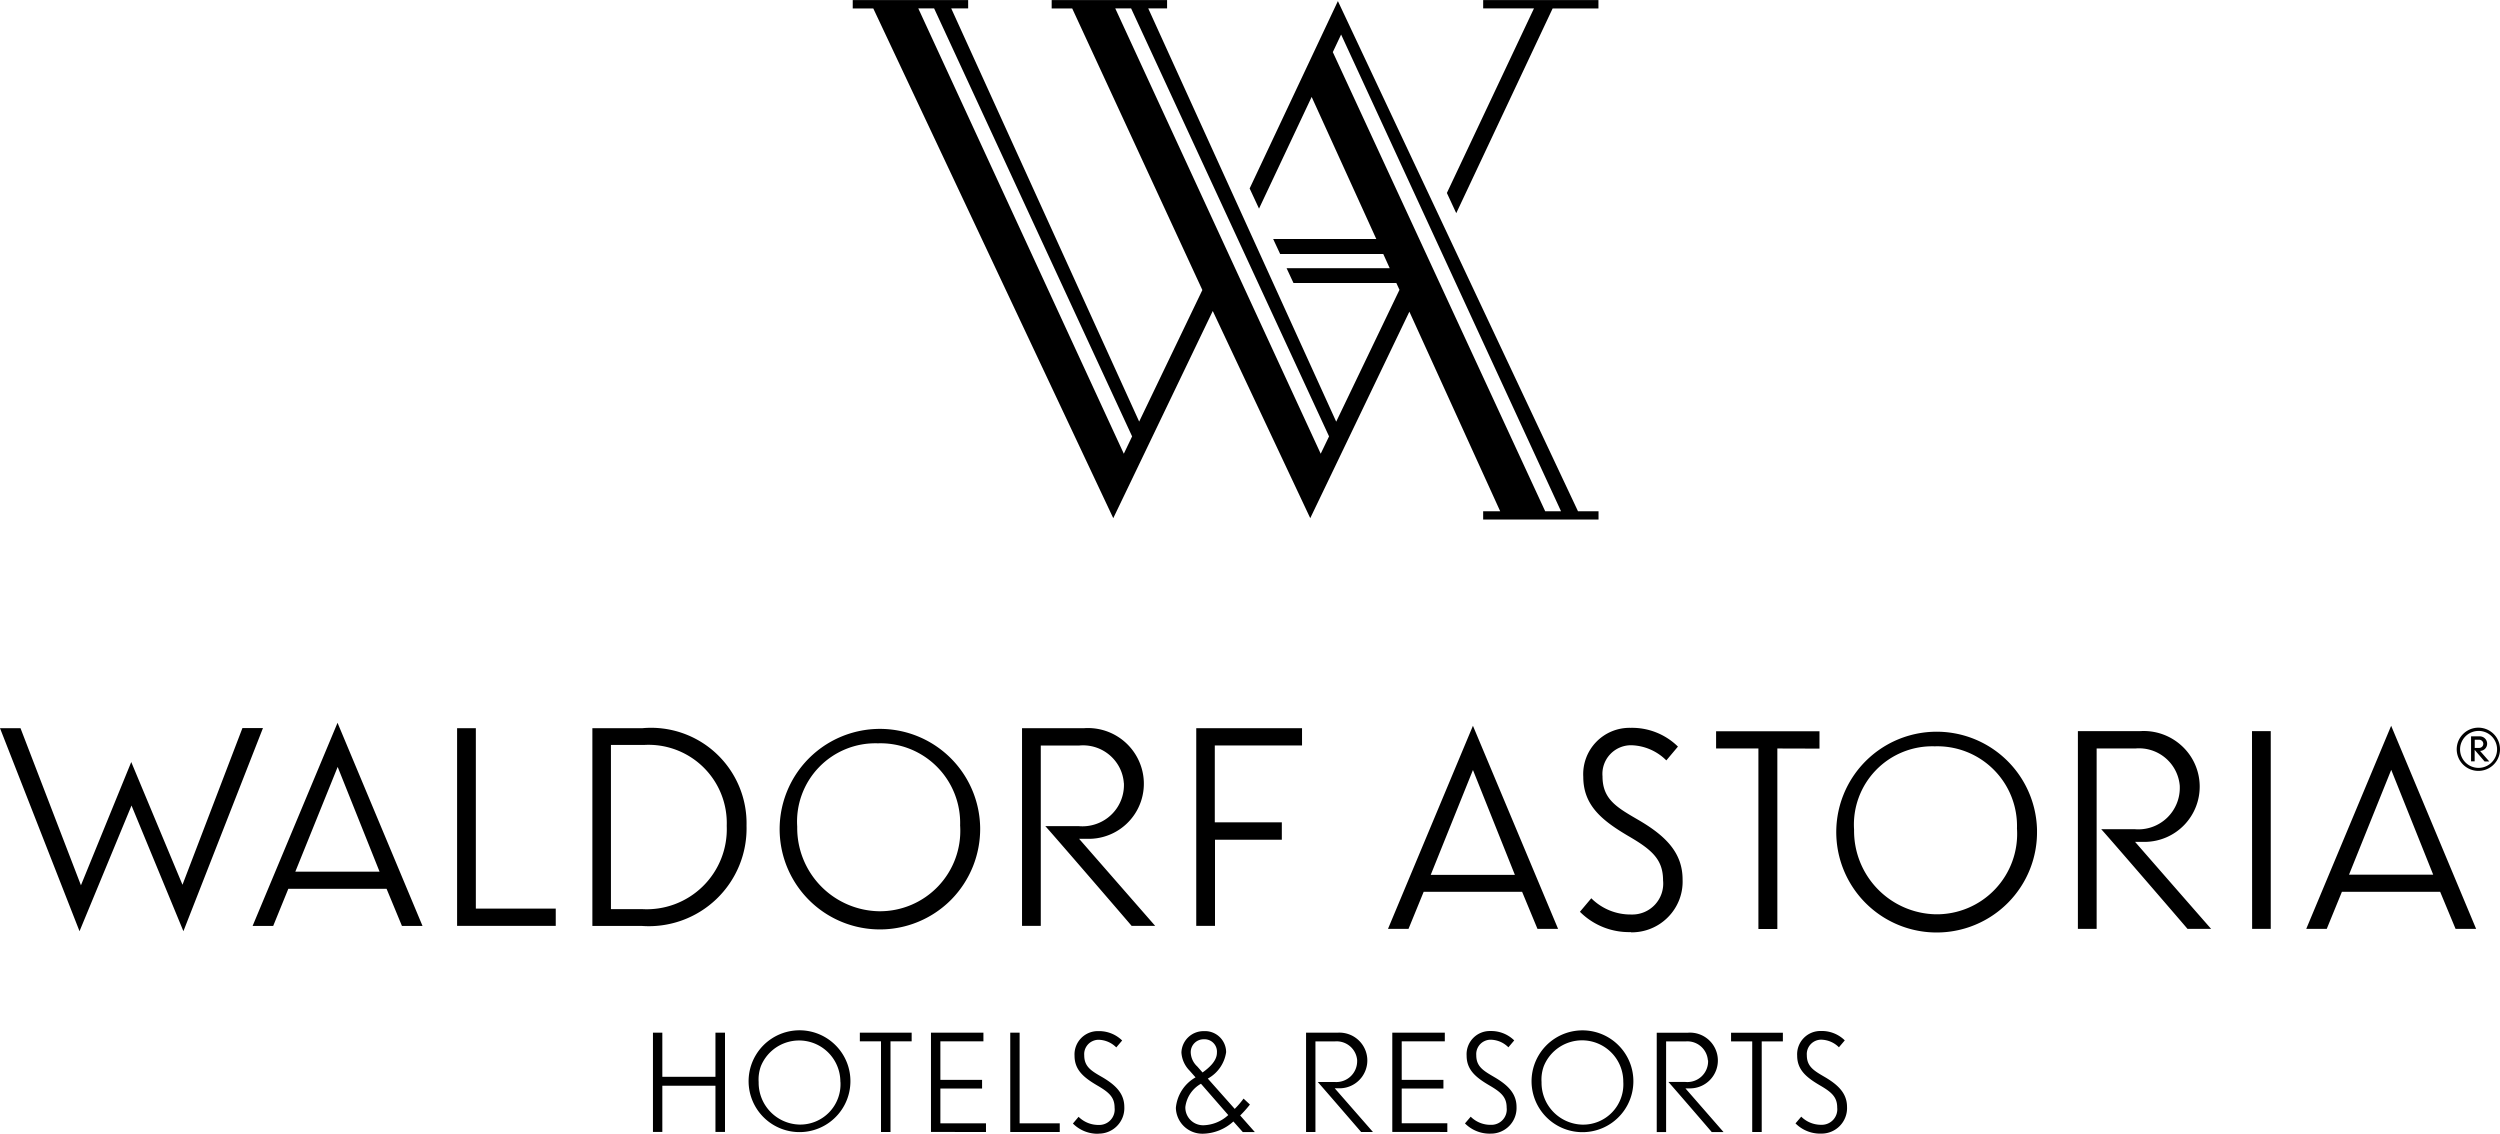 <?xml version="1.0"?>
<svg xmlns="http://www.w3.org/2000/svg" width="160" height="72.59" viewBox="0 0 160 72.59">
  <path d="M158.669,51.64h-.286v.523h.257a.27.27,0,0,0,.209-.072.246.246,0,0,0,.064-.093.28.28,0,0,0,.019-.113.264.264,0,0,0-.262-.244Zm.339,1.383-.63-.735v.735h-.23v-1.6h.537a.474.474,0,0,1,.455.288.463.463,0,0,1-.416.645l.59.675-.306,0Zm-.383-1.946a1.182,1.182,0,1,0,.986,1.836,1.177,1.177,0,0,0-.981-1.836h0Zm0,2.557a1.386,1.386,0,0,1-1.286-.846,1.372,1.372,0,0,1,.293-1.507,1.383,1.383,0,1,1,1,2.353Zm-5.585-.064,2.684,6.706h-5.387l2.7-6.706ZM147.6,63.746h1.311l.971-2.374h6.288l.987,2.374h1.315l-5.438-13-5.435,13Zm-3.467,0h1.195V51.09h-1.2l.008,12.656Zm-4.628-9.137a2.653,2.653,0,0,1-2.891,2.756h-2.137c.211.209,5.474,6.312,5.524,6.381h1.512c-.281-.312-4.868-5.569-4.868-5.569h.659a3.537,3.537,0,0,0,2.361-6.115,3.591,3.591,0,0,0-2.694-.973h-3.986V63.744h1.2V52.2h2.476a2.615,2.615,0,0,1,2.846,2.412Zm-10.417,2.739a5.146,5.146,0,0,1-5.194,5.464,5.337,5.337,0,0,1-5.233-5.41,5.012,5.012,0,0,1,5.162-5.34,5.1,5.1,0,0,1,5.263,5.284v0Zm1.282.09a6.425,6.425,0,1,0-1.854,4.63,6.4,6.4,0,0,0,1.852-4.631Zm-13.923-5.231V51.1h-6.617V52.2h2.708V63.752h1.212V52.2l2.7.008Zm-12.067,11.76a3.266,3.266,0,0,0,3.092-2.082,3.227,3.227,0,0,0,.214-1.293c0-1.688-1.039-2.758-2.734-3.763-1.422-.83-2.391-1.335-2.391-2.843a1.833,1.833,0,0,1,1.817-1.994,3.293,3.293,0,0,1,2.267.971l.743-.884a4.184,4.184,0,0,0-3.028-1.2,2.964,2.964,0,0,0-3.03,3.137c0,1.824,1.193,2.793,2.906,3.8,1.491.868,2.2,1.491,2.2,2.827a1.978,1.978,0,0,1-2.033,2.182,3.546,3.546,0,0,1-2.56-1.039l-.728.865a4.435,4.435,0,0,0,3.261,1.3v.011ZM94.27,53.58l2.682,6.707H91.567l2.7-6.707ZM88.83,63.746h1.314l.971-2.374h6.3l.984,2.374h1.319l-5.45-13-5.437,13Zm-5.5-11.741V50.9h-6.77V63.551h1.2V58.039h4.277V56.928H77.747V52.005Zm-11.4,2.412a2.637,2.637,0,0,1-1.779,2.616,2.665,2.665,0,0,1-1.116.137H66.9c.209.206,5.472,6.312,5.522,6.381h1.508c-.277-.314-4.866-5.569-4.866-5.569h.659a3.527,3.527,0,0,0,3.2-4.913A3.576,3.576,0,0,0,69.4,50.9h-3.99V63.554h1.2V52.009h2.476a2.623,2.623,0,0,1,2.565,1.418,2.578,2.578,0,0,1,.275.991Zm-10.48,2.739a5.146,5.146,0,0,1-5.2,5.461,5.332,5.332,0,0,1-5.228-5.41,5.012,5.012,0,0,1,5.162-5.337,5.1,5.1,0,0,1,5.263,5.286Zm1.28.09a6.417,6.417,0,1,0-1.854,4.63,6.458,6.458,0,0,0,1.854-4.63Zm-21.5-5.273a5.007,5.007,0,0,1,5.281,5.183,5.124,5.124,0,0,1-5.435,5.324H39.1V51.973h2.136Zm-.169,11.583a6.256,6.256,0,0,0,6.717-6.413A6.112,6.112,0,0,0,41.128,50.9H37.912V63.556h3.15Zm-5.493,0v-1.11H30.454V50.9h-1.2V63.554h6.312ZM21.611,53.379l2.682,6.706H18.9ZM16.168,63.556h1.317l.968-2.377H24.74l.984,2.377h1.317l-5.439-13-5.435,13ZM5.09,63.894,8.417,55.85l3.321,8.044,5.091-13H15.515L11.679,60.922,8.4,53.067,5.18,60.956,1.312,50.9H0L5.088,63.892ZM72.455,32.226l-.531,1.11L58.77,4.834h1.013ZM71.378,4.834h1.013L85.059,32.226l-.534,1.11L71.376,4.834ZM85.3,7.632l.531-1.126L99.906,37.018H98.892L85.3,7.631ZM61.961,4.3H54.575v.537H55.89L71.249,37.46,77.617,24.2,83.856,37.46,90.2,24.244l5.812,12.773h-1.09v.532h7.384v-.532h-1.315L85.625,4.366,79.977,16.358l.6,1.291L83.946,10.5l4.136,9.092h-6.6l.447.96h6.6l.412.909h-6.6l.442.949h6.583l.2.436-4.049,8.438L73.487,4.834h1.206V4.3H67.307v.537h1.314l8.33,18.022-4.044,8.42L60.878,4.834h1.084l0-.537ZM92.6,16.647,98.174,4.836H94.923V4.3H102.3v.537H99.369L93.2,17.94ZM46.4,76.741V70.389h-.611v2.825h-3.4V70.387h-.6v6.354h.6V73.782h3.4v2.959Zm7.383-3.211A2.641,2.641,0,0,0,48.7,72.523a2.5,2.5,0,0,0-.146,1.029,2.68,2.68,0,0,0,2.624,2.718,2.58,2.58,0,0,0,2.61-2.742Zm.643.042a3.258,3.258,0,1,1-.921-2.349,3.242,3.242,0,0,1,.921,2.349Zm3.92-2.628v-.556H55.03v.556h1.354v5.8h.608v-5.8Zm4.757,5.8v-.555H60.184V73.964h2.669v-.555H60.184V70.944h2.755v-.556H59.582v6.354Zm4.721,0v-.555H65.256v-5.8h-.6v6.354Zm2.47.106A1.64,1.64,0,0,0,71.85,75.8a1.613,1.613,0,0,0,.106-.651c0-.844-.521-1.383-1.373-1.891-.716-.412-1.192-.671-1.192-1.423a.917.917,0,0,1,.547-.913.928.928,0,0,1,.367-.08,1.653,1.653,0,0,1,1.137.489l.376-.442a2.107,2.107,0,0,0-1.523-.6,1.491,1.491,0,0,0-1.524,1.578c0,.913.6,1.4,1.463,1.906.746.434,1.1.749,1.1,1.42a.987.987,0,0,1-1.015,1.1,1.8,1.8,0,0,1-1.29-.521l-.363.431a2.226,2.226,0,0,0,1.635.654m6.561-3.2a1.986,1.986,0,0,0-1,1.487,1.135,1.135,0,0,0,.7,1.082,1.148,1.148,0,0,0,.447.088,2.443,2.443,0,0,0,1.6-.653Zm.191-2.846a.825.825,0,0,0-.846.825,1.275,1.275,0,0,0,.418.915l.338.384c.394-.28.92-.725.92-1.264a.794.794,0,0,0-.83-.86Zm2.483,5.935-.6-.675a2.975,2.975,0,0,1-1.935.783A1.695,1.695,0,0,1,75.256,75.2a2.5,2.5,0,0,1,1.259-1.951l-.383-.434a1.8,1.8,0,0,1-.521-1.158,1.414,1.414,0,0,1,1.436-1.367,1.351,1.351,0,0,1,1.425,1.351A2.3,2.3,0,0,1,77.3,73.327l1.722,1.939a5.394,5.394,0,0,0,.566-.659l.407.381a7.347,7.347,0,0,1-.624.7l.938,1.061-.772,0Zm7.32-4.588a1.333,1.333,0,0,1-1.452,1.385H84.335c.106.106,2.748,3.168,2.776,3.2h.756l-2.444-2.795h.338a1.781,1.781,0,0,0,.563-3.459,1.8,1.8,0,0,0-.728-.1H83.588v6.358h.6v-5.8h1.243a1.317,1.317,0,0,1,1.428,1.211m5.77,4.585v-.555H89.71V73.964h2.669v-.555H89.71V70.944h2.758v-.556H89.107v6.354Zm2.766.106a1.639,1.639,0,0,0,1.663-1.7c0-.844-.521-1.383-1.377-1.891-.712-.418-1.2-.675-1.2-1.428a.92.92,0,0,1,.547-.912.929.929,0,0,1,.367-.08,1.636,1.636,0,0,1,1.142.487l.373-.442a2.1,2.1,0,0,0-1.523-.6,1.486,1.486,0,0,0-1.523,1.576c0,.917.6,1.4,1.462,1.907.745.434,1.1.749,1.1,1.42a.984.984,0,0,1-1.015,1.1,1.788,1.788,0,0,1-1.286-.521l-.367.431a2.226,2.226,0,0,0,1.632.654m8.5-3.316a2.639,2.639,0,0,0-5.085-1.007,2.5,2.5,0,0,0-.146,1.029,2.68,2.68,0,0,0,2.623,2.718,2.575,2.575,0,0,0,2.608-2.742Zm.645.042a3.258,3.258,0,1,1-.921-2.349,3.245,3.245,0,0,1,.921,2.349Zm4.782-1.417a1.328,1.328,0,0,1-1.454,1.383h-1.085c.106.108,2.748,3.168,2.772,3.206h.756l-2.439-2.795h.328a1.784,1.784,0,1,0-.164-3.563h-2v6.358h.6v-5.8h1.245a1.315,1.315,0,0,1,1.428,1.211m4.8-1.212v-.556h-3.316v.556h1.354v5.8h.608v-5.8Zm2.443,5.9a1.632,1.632,0,0,0,1.663-1.7c0-.844-.523-1.383-1.373-1.891-.716-.418-1.2-.675-1.2-1.428a.923.923,0,0,1,.915-.992,1.651,1.651,0,0,1,1.139.487l.375-.442a2.091,2.091,0,0,0-1.523-.6,1.49,1.49,0,0,0-1.524,1.576c0,.917.6,1.4,1.462,1.907.748.434,1.1.749,1.1,1.42a.992.992,0,0,1-1.016,1.1,1.8,1.8,0,0,1-1.286-.521l-.367.431a2.226,2.226,0,0,0,1.635.654" fill-rule="evenodd" transform="translate(0 -4.297)"/>
</svg>

